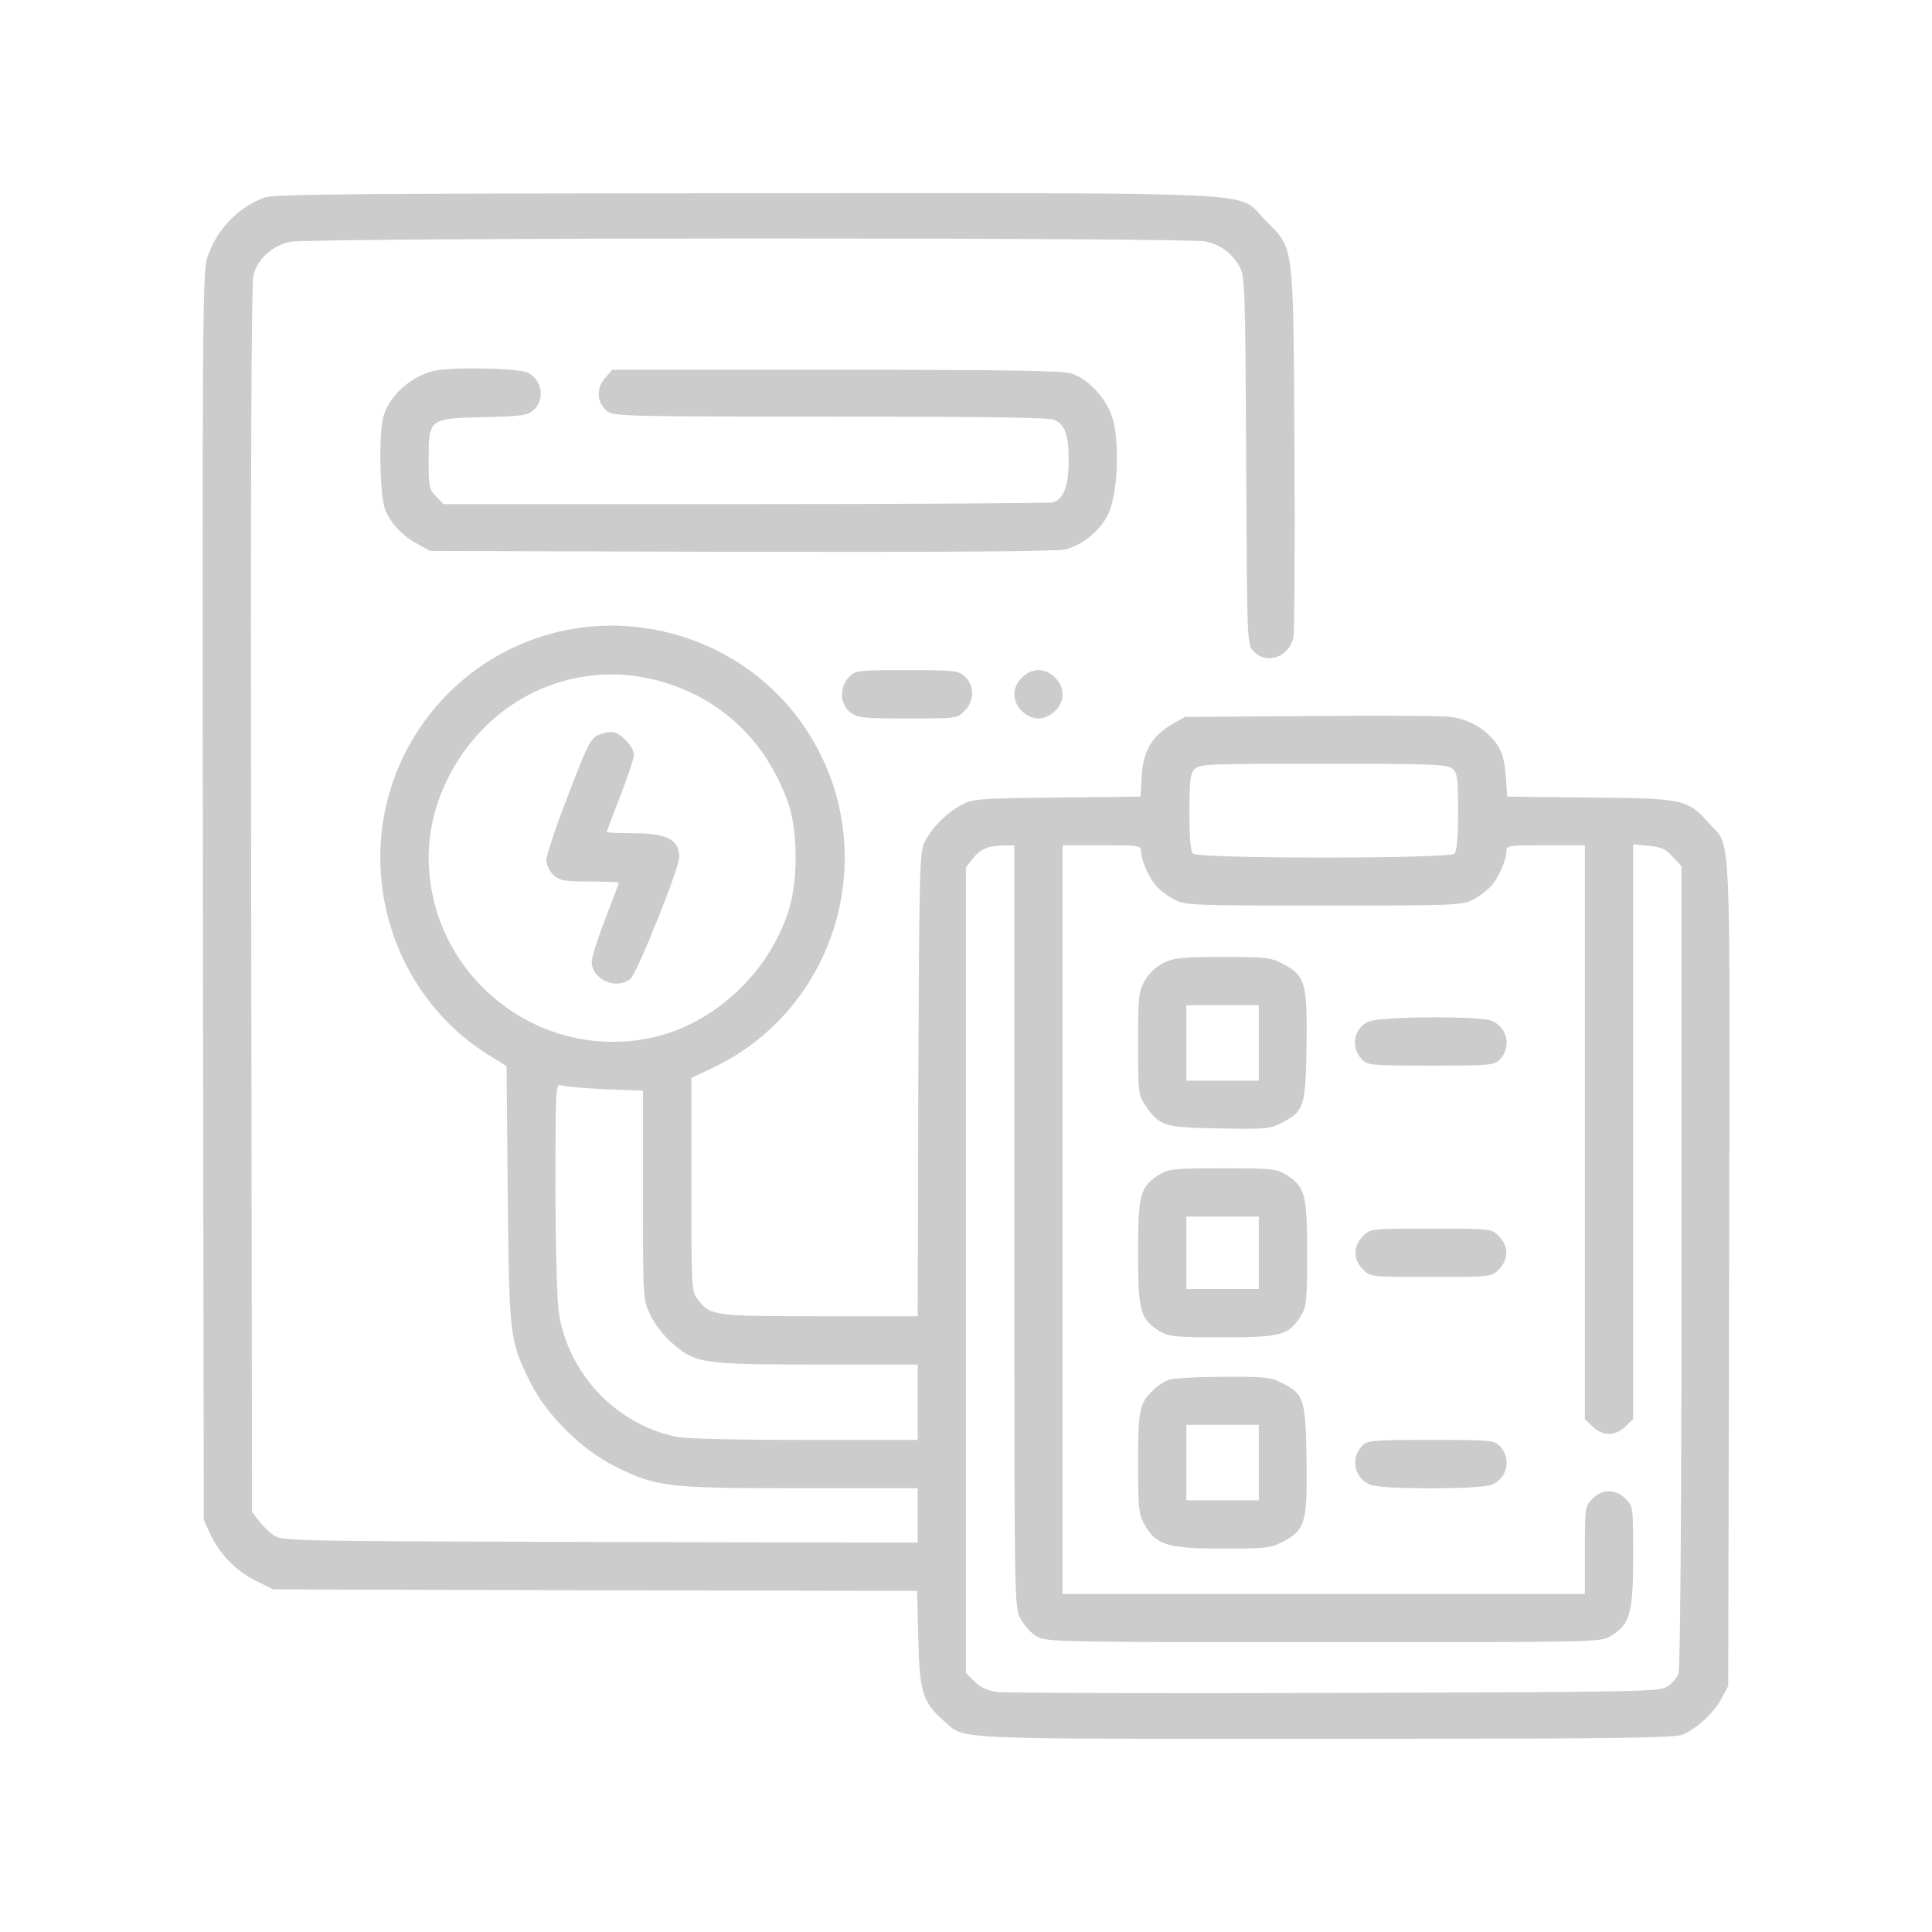 <svg width="30" height="30" viewBox="0 0 30 30" fill="none" xmlns="http://www.w3.org/2000/svg">
<path d="M4.111 3.066C3.694 3.216 3.356 3.572 3.216 4.008C3.145 4.219 3.141 5.128 3.15 13.922L3.164 23.602L3.263 23.817C3.408 24.131 3.67 24.398 3.975 24.548L4.242 24.68L9.244 24.694L14.241 24.703L14.259 25.444C14.278 26.273 14.325 26.428 14.653 26.719C14.995 27.019 14.625 27 20.555 27C25.045 27 25.997 26.991 26.128 26.934C26.344 26.845 26.616 26.597 26.733 26.372L26.836 26.18L26.85 19.781C26.864 12.647 26.888 13.172 26.541 12.787C26.198 12.408 26.156 12.398 24.698 12.384L23.405 12.37L23.381 12.042C23.363 11.808 23.325 11.677 23.245 11.559C23.091 11.334 22.814 11.166 22.528 11.133C22.397 11.114 21.413 11.109 20.344 11.119L18.398 11.133L18.202 11.245C17.892 11.423 17.747 11.667 17.728 12.052L17.709 12.37L16.411 12.384C15.188 12.398 15.108 12.403 14.925 12.502C14.691 12.628 14.47 12.853 14.358 13.073C14.278 13.233 14.274 13.486 14.259 16.837L14.25 20.438H12.722C11.072 20.438 11.034 20.433 10.833 20.175C10.739 20.053 10.735 20.002 10.735 18.394V16.739L11.081 16.575C13.069 15.619 13.735 13.092 12.478 11.269C11.939 10.481 11.086 9.938 10.12 9.769C8.7 9.52 7.28 10.139 6.492 11.344C5.386 13.031 5.892 15.333 7.603 16.392L7.866 16.556L7.884 18.553C7.908 20.78 7.913 20.812 8.236 21.469C8.494 21.98 9.033 22.514 9.563 22.777C10.2 23.091 10.364 23.109 12.436 23.109H14.25V23.531V23.953L9.309 23.944C4.402 23.93 4.364 23.93 4.238 23.831C4.167 23.78 4.064 23.677 4.013 23.606L3.914 23.48L3.9 13.955C3.891 7.402 3.9 4.378 3.938 4.261C4.008 4.013 4.233 3.811 4.509 3.755C4.8 3.689 18.455 3.684 18.722 3.75C18.952 3.802 19.12 3.923 19.242 4.13C19.331 4.284 19.336 4.388 19.35 7.148C19.364 9.994 19.364 10.003 19.463 10.111C19.669 10.331 20.03 10.2 20.086 9.881C20.1 9.797 20.11 8.47 20.1 6.938C20.081 3.722 20.1 3.877 19.645 3.417C19.186 2.963 19.941 3 11.606 3C5.569 3.005 4.256 3.014 4.111 3.066ZM10.42 10.631C11.288 10.927 11.92 11.569 12.239 12.469C12.389 12.9 12.394 13.669 12.248 14.133C11.944 15.094 11.114 15.877 10.167 16.102C8.381 16.519 6.661 15.155 6.656 13.312C6.656 12.398 7.167 11.466 7.955 10.941C8.691 10.453 9.581 10.341 10.42 10.631ZM22.556 11.939C22.631 12.005 22.641 12.094 22.641 12.609C22.641 13.008 22.622 13.219 22.584 13.256C22.505 13.336 18.605 13.336 18.525 13.256C18.488 13.219 18.469 13.008 18.469 12.614C18.469 12.136 18.483 12.014 18.549 11.944C18.619 11.864 18.745 11.859 20.545 11.859C22.27 11.859 22.477 11.869 22.556 11.939ZM15.75 19.031C15.75 24.886 15.75 24.942 15.844 25.13C15.9 25.233 16.008 25.359 16.092 25.406C16.238 25.495 16.355 25.5 20.55 25.5C24.844 25.5 24.858 25.5 25.017 25.402C25.313 25.219 25.36 25.045 25.36 24.164C25.36 23.4 25.36 23.386 25.242 23.273C25.092 23.119 24.877 23.119 24.727 23.273C24.614 23.381 24.61 23.405 24.61 24.07V24.75H20.555H16.5V18.938V13.125H17.11C17.691 13.125 17.719 13.13 17.719 13.219C17.719 13.359 17.845 13.645 17.967 13.772C18.023 13.833 18.15 13.927 18.244 13.973C18.408 14.058 18.549 14.062 20.555 14.062C22.561 14.062 22.702 14.058 22.866 13.973C22.959 13.927 23.086 13.833 23.142 13.772C23.264 13.645 23.391 13.359 23.391 13.219C23.391 13.13 23.419 13.125 24 13.125H24.61V17.578V22.036L24.727 22.148C24.877 22.303 25.092 22.303 25.242 22.148L25.36 22.036V17.573V13.111L25.603 13.134C25.8 13.153 25.87 13.186 25.978 13.308L26.11 13.453V19.664C26.11 23.494 26.091 25.913 26.063 25.988C26.039 26.053 25.964 26.142 25.889 26.189C25.767 26.269 25.486 26.273 20.719 26.288C17.948 26.297 15.586 26.288 15.473 26.273C15.333 26.25 15.22 26.198 15.131 26.109L15 25.978V19.72V13.467L15.098 13.341C15.22 13.186 15.342 13.13 15.577 13.13L15.75 13.125V19.031ZM9.389 16.913L9.984 16.936V18.558C9.984 20.161 9.984 20.184 10.097 20.414C10.158 20.55 10.303 20.738 10.43 20.85C10.795 21.173 10.899 21.188 12.689 21.188H14.25V21.773V22.359H12.492C11.395 22.359 10.645 22.341 10.491 22.308C9.549 22.111 8.799 21.3 8.672 20.344C8.649 20.152 8.625 19.28 8.625 18.403C8.625 16.913 8.63 16.819 8.709 16.852C8.752 16.87 9.056 16.898 9.389 16.913Z" fill="#CCCCCC"/>
<path d="M9.3 11.409C9.169 11.466 9.127 11.55 8.822 12.347C8.634 12.83 8.484 13.284 8.484 13.355C8.484 13.43 8.531 13.528 8.592 13.584C8.691 13.674 8.752 13.688 9.155 13.688C9.403 13.688 9.609 13.697 9.609 13.706C9.609 13.716 9.516 13.969 9.398 14.269C9.281 14.569 9.188 14.869 9.188 14.934C9.188 15.211 9.577 15.38 9.792 15.197C9.891 15.117 10.547 13.481 10.547 13.312C10.547 13.036 10.359 12.938 9.82 12.938C9.6 12.938 9.422 12.928 9.422 12.919C9.422 12.909 9.516 12.656 9.633 12.356C9.75 12.056 9.844 11.77 9.844 11.719C9.844 11.611 9.666 11.405 9.539 11.372C9.488 11.358 9.38 11.377 9.3 11.409Z" fill="#CCCCCC"/>
<path d="M18.066 14.953C17.948 15.014 17.836 15.117 17.775 15.23C17.681 15.399 17.672 15.478 17.672 16.205C17.672 16.955 17.677 17.011 17.78 17.156C18 17.484 18.066 17.508 18.919 17.522C19.627 17.536 19.711 17.531 19.889 17.442C20.25 17.259 20.273 17.198 20.288 16.242C20.302 15.263 20.269 15.15 19.922 14.967C19.734 14.869 19.659 14.859 18.989 14.859C18.352 14.859 18.234 14.873 18.066 14.953ZM19.547 16.195V16.781H18.984H18.422V16.195V15.609H18.984H19.547V16.195Z" fill="#CCCCCC"/>
<path d="M21.253 15.863C21.024 15.961 20.967 16.256 21.141 16.444C21.235 16.542 21.272 16.547 22.219 16.547C23.166 16.547 23.203 16.542 23.297 16.444C23.475 16.247 23.4 15.938 23.152 15.848C22.931 15.773 21.436 15.783 21.253 15.863Z" fill="#CCCCCC"/>
<path d="M18.009 18.234C17.705 18.422 17.672 18.534 17.672 19.453C17.672 20.372 17.705 20.484 18.009 20.672C18.15 20.756 18.248 20.766 18.984 20.766C19.903 20.766 20.016 20.733 20.203 20.428C20.288 20.288 20.297 20.189 20.297 19.453C20.297 18.534 20.264 18.422 19.959 18.234C19.819 18.15 19.72 18.141 18.984 18.141C18.248 18.141 18.15 18.15 18.009 18.234ZM19.547 19.453V20.016H18.984H18.422V19.453V18.891H18.984H19.547V19.453Z" fill="#CCCCCC"/>
<path d="M21.164 19.195C21.089 19.266 21.047 19.364 21.047 19.453C21.047 19.542 21.089 19.641 21.164 19.711C21.277 19.828 21.281 19.828 22.219 19.828C23.156 19.828 23.161 19.828 23.273 19.711C23.348 19.641 23.391 19.542 23.391 19.453C23.391 19.364 23.348 19.266 23.273 19.195C23.161 19.078 23.156 19.078 22.219 19.078C21.281 19.078 21.277 19.078 21.164 19.195Z" fill="#CCCCCC"/>
<path d="M18.141 21.427C18.075 21.455 17.972 21.52 17.916 21.577C17.695 21.783 17.672 21.886 17.672 22.716C17.672 23.428 17.681 23.512 17.775 23.677C17.948 23.991 18.136 24.047 18.994 24.047C19.659 24.047 19.734 24.038 19.922 23.939C20.269 23.756 20.302 23.644 20.288 22.664C20.273 21.708 20.25 21.647 19.894 21.469C19.73 21.384 19.617 21.375 18.98 21.38C18.581 21.38 18.206 21.403 18.141 21.427ZM19.547 22.711V23.297H18.984H18.422V22.711V22.125H18.984H19.547V22.711Z" fill="#CCCCCC"/>
<path d="M21.141 22.462C20.963 22.659 21.038 22.969 21.286 23.058C21.483 23.128 22.955 23.128 23.152 23.058C23.4 22.969 23.475 22.659 23.297 22.462C23.203 22.364 23.166 22.359 22.219 22.359C21.272 22.359 21.235 22.364 21.141 22.462Z" fill="#CCCCCC"/>
<path d="M6.727 5.761C6.37 5.85 6.042 6.15 5.953 6.469C5.878 6.741 5.897 7.711 5.981 7.913C6.07 8.133 6.253 8.325 6.492 8.452L6.68 8.555L11.522 8.569C14.695 8.573 16.43 8.564 16.542 8.531C16.819 8.461 17.086 8.236 17.208 7.983C17.353 7.683 17.391 6.895 17.278 6.502C17.189 6.202 16.917 5.897 16.65 5.803C16.514 5.756 15.741 5.742 12.994 5.742H9.506L9.389 5.878C9.253 6.042 9.267 6.253 9.427 6.384C9.52 6.464 9.755 6.469 12.895 6.469C15.263 6.469 16.294 6.483 16.373 6.52C16.538 6.595 16.594 6.755 16.594 7.153C16.594 7.547 16.514 7.753 16.35 7.8C16.289 7.814 14.138 7.828 11.564 7.828H6.886L6.774 7.711C6.666 7.608 6.656 7.561 6.656 7.158C6.656 6.497 6.656 6.497 7.509 6.478C8.114 6.464 8.189 6.45 8.288 6.366C8.466 6.197 8.419 5.902 8.199 5.789C8.058 5.714 7.003 5.695 6.727 5.761Z" fill="#CCCCCC"/>
<path d="M13.181 10.514C13.031 10.673 13.041 10.931 13.2 11.058C13.317 11.147 13.388 11.156 14.095 11.156C14.85 11.156 14.864 11.156 14.977 11.039C15.131 10.889 15.136 10.65 14.986 10.509C14.883 10.411 14.831 10.406 14.081 10.406C13.308 10.406 13.28 10.411 13.181 10.514Z" fill="#CCCCCC"/>
<path d="M15.867 10.523C15.792 10.594 15.75 10.692 15.75 10.781C15.75 10.87 15.792 10.969 15.867 11.039C15.938 11.114 16.036 11.156 16.125 11.156C16.214 11.156 16.312 11.114 16.383 11.039C16.458 10.969 16.5 10.87 16.5 10.781C16.5 10.692 16.458 10.594 16.383 10.523C16.312 10.448 16.214 10.406 16.125 10.406C16.036 10.406 15.938 10.448 15.867 10.523Z" fill="#CCCCCC"/>
</svg>
